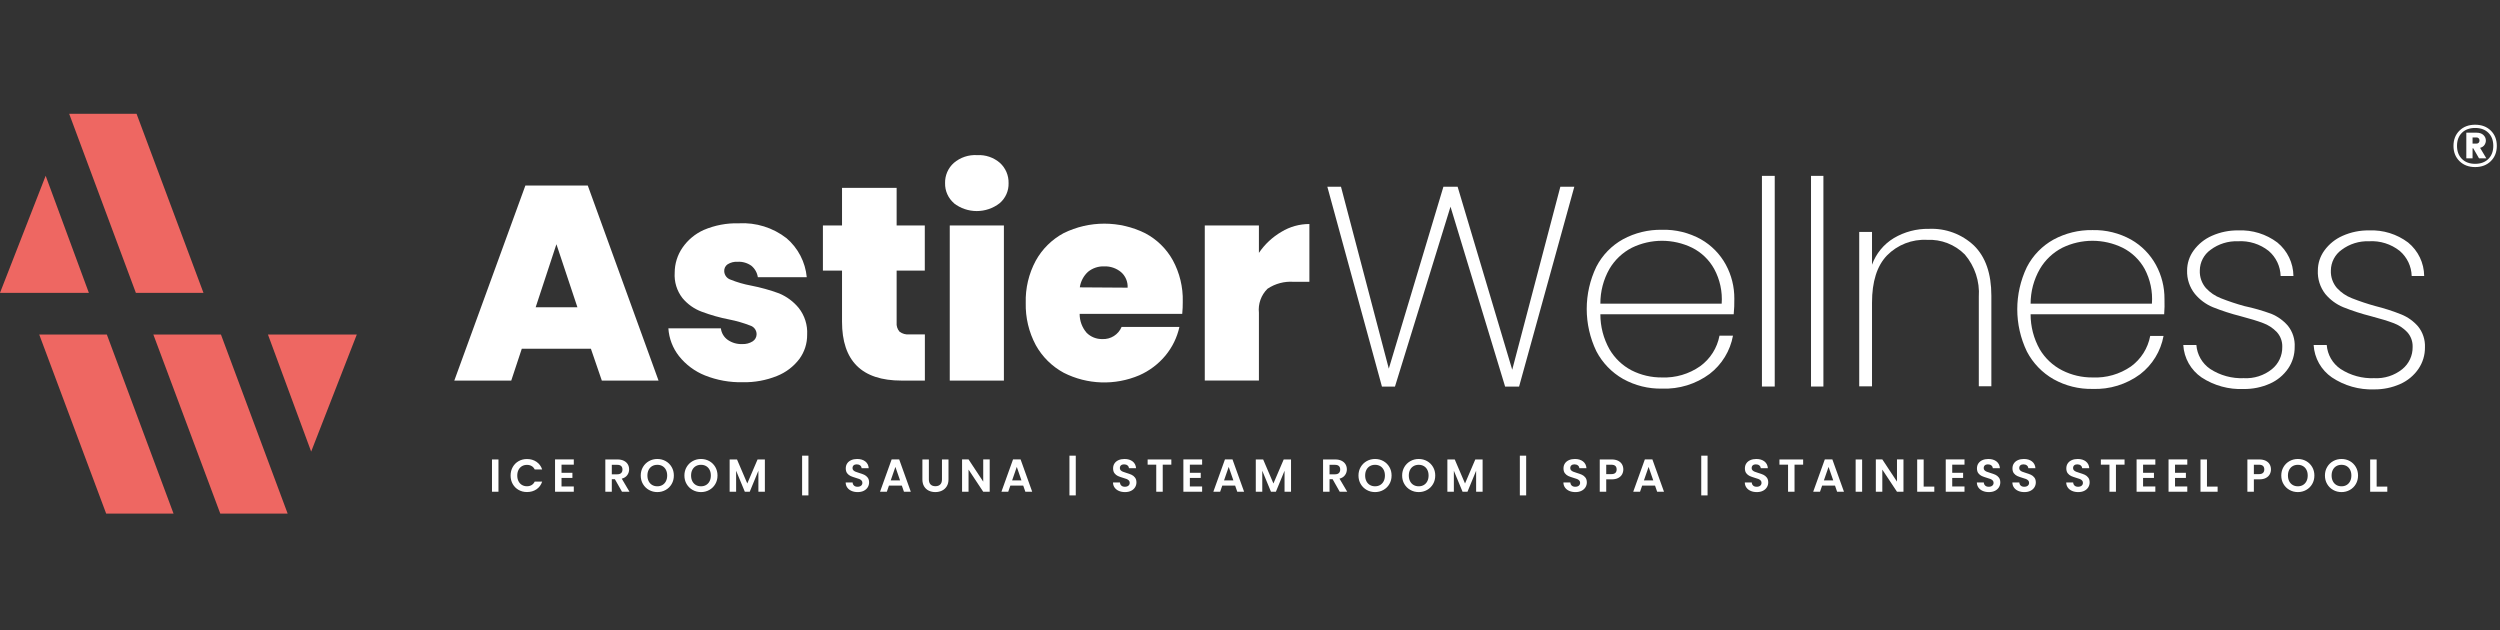 <svg xmlns="http://www.w3.org/2000/svg" xmlns:xlink="http://www.w3.org/1999/xlink" width="3000" viewBox="0 0 2250 567" height="756" preserveAspectRatio="xMidYMid meet"><rect x="0" y="0" width="2250" height="567" fill="#333333" stroke="none"/><defs><clipPath id="0510c4ed35"><path d="M 0 102.398 L 183.207 102.398 L 183.207 264 L 0 264 Z M 0 102.398 " clip-rule="nonzero"></path></clipPath><clipPath id="db018ec953"><path d="M 62.25 102.398 L 122.277 263.562 L 183.121 263.562 L 122.895 102.398 Z M 0 263.562 L 79.977 263.562 L 41.094 158.203 Z M 0 263.562 " clip-rule="nonzero"></path></clipPath><clipPath id="601a303ac2"><path d="M 138 301.07 L 321.355 301.07 L 321.355 462.234 L 138 462.234 Z M 138 301.07 " clip-rule="nonzero"></path></clipPath><clipPath id="18a88de31a"><path d="M 241.152 301.074 L 280.043 406.434 L 321.125 301.074 Z M 138.012 301.074 L 198.246 462.23 L 258.887 462.23 L 198.848 301.074 Z M 138.012 301.074 " clip-rule="nonzero"></path></clipPath><clipPath id="f0e97738cd"><path d="M 35.301 301.07 L 156.52 301.07 L 156.52 462.234 L 35.301 462.234 Z M 35.301 301.07 " clip-rule="nonzero"></path></clipPath><clipPath id="a846402bd5"><path d="M 35.305 301.074 L 95.547 462.23 L 156.184 462.23 L 96.152 301.074 Z M 35.305 301.074 " clip-rule="nonzero"></path></clipPath><clipPath id="5298a7907e"><path d="M 442.789 413.5 L 448.621 413.5 L 448.621 442.586 L 442.789 442.586 Z M 442.789 413.5 " clip-rule="nonzero"></path></clipPath><clipPath id="888d7fd0d0"><path d="M 459.426 413.055 L 487.988 413.055 L 487.988 442.91 L 459.426 442.91 Z M 459.426 413.055 " clip-rule="nonzero"></path></clipPath><clipPath id="1ef037986b"><path d="M 461.477 420.316 C 462.77 418.051 464.531 416.289 466.766 415.023 C 469.004 413.758 471.512 413.125 474.289 413.125 C 477.539 413.125 480.387 413.957 482.832 415.625 C 485.277 417.293 486.984 419.602 487.957 422.543 L 481.246 422.543 C 480.582 421.156 479.641 420.113 478.434 419.422 C 477.23 418.727 475.832 418.379 474.246 418.379 C 472.551 418.379 471.047 418.773 469.727 419.566 C 468.41 420.359 467.383 421.477 466.645 422.922 C 465.906 424.367 465.539 426.062 465.539 428.004 C 465.539 429.922 465.906 431.609 466.645 433.066 C 467.383 434.527 468.406 435.652 469.727 436.445 C 471.051 437.238 472.555 437.629 474.246 437.629 C 475.832 437.629 477.23 437.277 478.434 436.57 C 479.641 435.863 480.582 434.812 481.246 433.422 L 487.953 433.422 C 486.98 436.398 485.281 438.707 482.852 440.359 C 480.422 442.012 477.566 442.84 474.289 442.84 C 471.512 442.84 469.008 442.211 466.77 440.941 C 464.535 439.676 462.77 437.918 461.477 435.672 C 460.18 433.422 459.539 430.863 459.539 428.004 C 459.539 425.145 460.184 422.578 461.477 420.316 " clip-rule="nonzero"></path></clipPath><clipPath id="2e2c8df4df"><path d="M 499.539 413.461 L 516.418 413.461 L 516.418 418.211 L 499.539 418.211 Z M 499.539 418.211 L 505.375 418.211 L 505.375 425.5 L 499.539 425.5 Z M 499.539 425.5 L 515.168 425.5 L 515.168 430.125 L 499.539 430.125 Z M 499.539 430.125 L 505.375 430.125 L 505.375 437.836 L 499.539 437.836 Z M 499.539 437.836 L 516.418 437.836 L 516.418 442.586 L 499.539 442.586 Z M 499.539 437.836 " clip-rule="nonzero"></path></clipPath><clipPath id="2073288d2a"><path d="M 544.734 413.348 L 566.684 413.348 L 566.684 442.613 L 544.734 442.613 Z M 544.734 413.348 " clip-rule="nonzero"></path></clipPath><clipPath id="b90808ab2a"><path d="M 550.625 426.879 L 555.504 426.879 C 557.086 426.879 558.27 426.496 559.047 425.73 C 559.824 424.965 560.215 423.906 560.215 422.547 C 560.215 421.211 559.824 420.176 559.047 419.441 C 558.27 418.707 557.086 418.336 555.504 418.336 L 550.625 418.336 Z M 559.797 442.586 L 553.379 431.254 L 550.625 431.254 L 550.625 442.586 L 544.793 442.586 L 544.793 413.504 L 555.715 413.504 C 557.965 413.504 559.883 413.898 561.465 414.691 C 563.043 415.48 564.234 416.551 565.027 417.898 C 565.82 419.25 566.215 420.754 566.215 422.418 C 566.215 424.336 565.66 426.066 564.547 427.609 C 563.434 429.148 561.781 430.211 559.586 430.793 L 566.547 442.586 Z M 559.797 442.586 " clip-rule="nonzero"></path></clipPath><clipPath id="380556b9bb"><path d="M 576.602 413.023 L 606.52 413.023 L 606.52 442.941 L 576.602 442.941 Z M 576.602 413.023 " clip-rule="nonzero"></path></clipPath><clipPath id="99e8f1f6cd"><path d="M 596.211 436.48 C 597.547 435.688 598.586 434.555 599.34 433.086 C 600.094 431.613 600.465 429.906 600.465 427.961 C 600.465 426.012 600.09 424.312 599.34 422.855 C 598.59 421.402 597.551 420.281 596.211 419.5 C 594.875 418.719 593.336 418.332 591.586 418.332 C 589.836 418.332 588.285 418.723 586.941 419.5 C 585.598 420.277 584.543 421.398 583.793 422.855 C 583.047 424.316 582.672 426.016 582.672 427.961 C 582.672 429.902 583.047 431.609 583.793 433.086 C 584.543 434.559 585.594 435.688 586.941 436.48 C 588.289 437.273 589.836 437.668 591.586 437.668 C 593.336 437.668 594.879 437.273 596.211 436.48 M 584.086 440.961 C 581.809 439.684 580.004 437.914 578.668 435.648 C 577.332 433.387 576.668 430.82 576.668 427.961 C 576.668 425.129 577.336 422.578 578.668 420.312 C 580 418.051 581.809 416.277 584.086 415 C 586.367 413.723 588.867 413.086 591.59 413.086 C 594.34 413.086 596.848 413.723 599.109 415 C 601.375 416.277 603.168 418.051 604.484 420.312 C 605.805 422.578 606.465 425.129 606.465 427.961 C 606.465 430.82 605.809 433.387 604.484 435.648 C 603.164 437.914 601.367 439.684 599.09 440.961 C 596.816 442.238 594.312 442.879 591.59 442.879 C 588.871 442.879 586.371 442.238 584.09 440.961 " clip-rule="nonzero"></path></clipPath><clipPath id="b1ee6150b9"><path d="M 615.949 413.023 L 645.867 413.023 L 645.867 442.941 L 615.949 442.941 Z M 615.949 413.023 " clip-rule="nonzero"></path></clipPath><clipPath id="5022a995d2"><path d="M 635.508 436.48 C 636.84 435.688 637.883 434.555 638.637 433.086 C 639.391 431.613 639.758 429.906 639.758 427.961 C 639.758 426.012 639.387 424.312 638.637 422.855 C 637.887 421.402 636.844 420.281 635.508 419.5 C 634.172 418.719 632.633 418.332 630.883 418.332 C 629.133 418.332 627.582 418.723 626.238 419.5 C 624.895 420.277 623.84 421.398 623.09 422.855 C 622.34 424.316 621.969 426.016 621.969 427.961 C 621.969 429.902 622.34 431.609 623.09 433.086 C 623.84 434.559 624.891 435.688 626.238 436.48 C 627.586 437.273 629.133 437.668 630.883 437.668 C 632.633 437.668 634.176 437.273 635.508 436.48 M 623.383 440.961 C 621.102 439.684 619.301 437.914 617.965 435.648 C 616.629 433.387 615.965 430.82 615.965 427.961 C 615.965 425.129 616.633 422.578 617.965 420.312 C 619.297 418.051 621.102 416.277 623.383 415 C 625.66 413.723 628.156 413.086 630.883 413.086 C 633.633 413.086 636.141 413.723 638.402 415 C 640.668 416.277 642.461 418.051 643.777 420.312 C 645.094 422.578 645.758 425.129 645.758 427.961 C 645.758 430.82 645.098 433.387 643.777 435.648 C 642.457 437.914 640.66 439.684 638.383 440.961 C 636.109 442.238 633.605 442.879 630.883 442.879 C 628.16 442.879 625.66 442.238 623.383 440.961 " clip-rule="nonzero"></path></clipPath><clipPath id="ebd0803427"><path d="M 656.598 413.348 L 688.465 413.348 L 688.465 442.613 L 656.598 442.613 Z M 656.598 413.348 " clip-rule="nonzero"></path></clipPath><clipPath id="0bf6de9acc"><path d="M 688.387 413.504 L 688.387 442.586 L 682.555 442.586 L 682.555 423.668 L 674.762 442.586 L 670.344 442.586 L 662.508 423.668 L 662.508 442.586 L 656.676 442.586 L 656.676 413.504 L 663.301 413.504 L 672.555 435.129 L 681.805 413.504 Z M 688.387 413.504 " clip-rule="nonzero"></path></clipPath><clipPath id="8cdbb8fea1"><path d="M 408.871 166.992 L 592.902 166.992 L 592.902 342.75 L 408.871 342.75 Z M 408.871 166.992 " clip-rule="nonzero"></path></clipPath><clipPath id="a21581dcdd"><path d="M 519.664 276.523 L 500.781 219.797 L 482.105 276.523 Z M 531.809 313.879 L 469.605 313.879 L 460.129 342.523 L 408.875 342.523 L 472.836 166.996 L 529.004 166.996 L 592.684 342.523 L 541.641 342.523 Z M 531.809 313.879 " clip-rule="nonzero"></path></clipPath><clipPath id="bcd4e7f250"><path d="M 601.18 200.488 L 726.492 200.488 L 726.492 344.324 L 601.18 344.324 Z M 601.18 200.488 " clip-rule="nonzero"></path></clipPath><clipPath id="a681ca5962"><path d="M 634.461 337.887 C 625.289 334.215 617.234 328.211 611.082 320.473 C 605.449 313.297 602.121 304.582 601.535 295.48 L 648.785 295.48 C 649.277 299.699 651.551 303.508 655.035 305.941 C 658.828 308.539 663.359 309.844 667.953 309.664 C 671.289 309.836 674.598 308.977 677.434 307.207 C 679.629 305.797 680.949 303.359 680.941 300.75 C 680.922 297.211 678.629 294.094 675.258 293.027 C 669.137 290.648 662.816 288.816 656.371 287.551 C 647.906 285.906 639.59 283.559 631.516 280.527 C 624.793 278.035 618.836 273.82 614.242 268.312 C 609.168 261.805 606.668 253.652 607.223 245.422 C 607.227 237.375 609.676 229.516 614.242 222.887 C 619.051 215.914 625.68 210.402 633.41 206.949 C 643.344 202.711 654.07 200.676 664.863 200.98 C 680.363 200.098 695.652 204.863 707.902 214.395 C 718.293 223.289 724.816 235.875 726.086 249.496 L 682.062 249.496 C 681.469 245.453 679.387 241.777 676.234 239.176 C 672.656 236.637 668.328 235.375 663.945 235.598 C 660.77 235.387 657.602 236.172 654.887 237.844 C 652.824 239.23 651.652 241.609 651.801 244.094 C 651.918 247.566 654.191 250.59 657.488 251.676 C 663.426 254.059 669.59 255.848 675.883 257.012 C 684.484 258.672 692.934 261.02 701.16 264.035 C 708.047 266.895 714.121 271.402 718.855 277.164 C 724.219 283.977 726.914 292.516 726.438 301.176 C 726.531 309.047 724.07 316.73 719.418 323.082 C 714.223 329.922 707.254 335.215 699.266 338.387 C 689.504 342.32 679.043 344.23 668.516 344 C 656.871 344.277 645.289 342.203 634.465 337.891 " clip-rule="nonzero"></path></clipPath><clipPath id="a6aface8a5"><path d="M 721.898 410.102 L 727.59 410.102 L 727.59 445.859 L 721.898 445.859 Z M 721.898 410.102 " clip-rule="nonzero"></path></clipPath><clipPath id="174276dbb1"><path d="M 740.617 169.102 L 832.383 169.102 L 832.383 342.598 L 740.617 342.598 Z M 740.617 169.102 " clip-rule="nonzero"></path></clipPath><clipPath id="191106d72d"><path d="M 832.383 300.961 L 832.383 342.523 L 811.32 342.523 C 775.652 342.523 757.82 324.852 757.82 289.516 L 757.82 243.527 L 740.617 243.527 L 740.617 202.945 L 757.82 202.945 L 757.82 169.102 L 806.969 169.102 L 806.969 202.945 L 832.312 202.945 L 832.312 243.527 L 806.969 243.527 L 806.969 290.289 C 806.676 293.266 807.613 296.234 809.566 298.504 C 812.102 300.406 815.262 301.285 818.41 300.961 Z M 832.383 300.961 " clip-rule="nonzero"></path></clipPath><clipPath id="08a2869bec"><path d="M 761.039 413.023 L 782.34 413.023 L 782.34 442.941 L 761.039 442.941 Z M 761.039 413.023 " clip-rule="nonzero"></path></clipPath><clipPath id="e47cb77520"><path d="M 766.414 441.836 C 764.789 441.141 763.504 440.141 762.562 438.836 C 761.617 437.531 761.129 435.988 761.102 434.211 L 767.352 434.211 C 767.434 435.402 767.859 436.352 768.621 437.043 C 769.383 437.738 770.438 438.086 771.77 438.086 C 773.129 438.086 774.199 437.758 774.977 437.109 C 775.758 436.457 776.145 435.602 776.145 434.543 C 776.145 433.684 775.883 432.977 775.352 432.418 C 774.824 431.863 774.168 431.426 773.375 431.105 C 772.582 430.785 771.492 430.43 770.105 430.047 C 768.215 429.488 766.68 428.941 765.5 428.402 C 764.316 427.859 763.301 427.039 762.457 425.945 C 761.613 424.848 761.188 423.379 761.188 421.547 C 761.188 419.824 761.617 418.324 762.48 417.047 C 763.344 415.77 764.551 414.793 766.105 414.109 C 767.66 413.426 769.434 413.086 771.438 413.086 C 774.438 413.086 776.875 413.812 778.75 415.273 C 780.621 416.73 781.66 418.766 781.852 421.379 L 775.438 421.379 C 775.379 420.375 774.957 419.551 774.168 418.898 C 773.375 418.242 772.324 417.918 771.02 417.918 C 769.879 417.918 768.969 418.211 768.289 418.793 C 767.613 419.379 767.27 420.227 767.27 421.34 C 767.27 422.113 767.523 422.762 768.039 423.277 C 768.551 423.793 769.191 424.207 769.953 424.527 C 770.719 424.848 771.797 425.215 773.184 425.633 C 775.074 426.188 776.613 426.746 777.809 427.301 C 779.004 427.855 780.035 428.688 780.895 429.801 C 781.754 430.914 782.188 432.371 782.188 434.176 C 782.188 435.73 781.785 437.18 780.98 438.512 C 780.176 439.844 778.992 440.91 777.438 441.699 C 775.887 442.488 774.035 442.883 771.898 442.883 C 769.871 442.883 768.043 442.539 766.418 441.844 " clip-rule="nonzero"></path></clipPath><clipPath id="ea7747000b"><path d="M 792 413.348 L 819.734 413.348 L 819.734 442.613 L 792 442.613 Z M 792 413.348 " clip-rule="nonzero"></path></clipPath><clipPath id="0a28846328"><path d="M 810.062 432.379 L 805.855 420.211 L 801.648 432.379 Z M 811.648 437.043 L 800.062 437.043 L 798.145 442.586 L 792.023 442.586 L 802.48 413.461 L 809.27 413.461 L 819.727 442.586 L 813.566 442.586 Z M 811.648 437.043 " clip-rule="nonzero"></path></clipPath><clipPath id="0e41613f7b"><path d="M 830.141 413.348 L 853.719 413.348 L 853.719 442.941 L 830.141 442.941 Z M 830.141 413.348 " clip-rule="nonzero"></path></clipPath><clipPath id="4ba00243e6"><path d="M 835.984 413.504 L 835.984 431.504 C 835.984 433.477 836.496 434.98 837.523 436.027 C 838.555 437.07 839.996 437.59 841.859 437.59 C 843.746 437.59 845.207 437.066 846.23 436.027 C 847.258 434.984 847.773 433.48 847.773 431.504 L 847.773 413.504 L 853.648 413.504 L 853.648 431.461 C 853.648 433.934 853.113 436.023 852.043 437.73 C 850.977 439.438 849.543 440.723 847.754 441.582 C 845.965 442.441 843.969 442.875 841.777 442.875 C 839.609 442.875 837.645 442.445 835.879 441.582 C 834.117 440.719 832.719 439.438 831.691 437.73 C 830.668 436.023 830.152 433.934 830.152 431.461 L 830.152 413.504 Z M 835.984 413.504 " clip-rule="nonzero"></path></clipPath><clipPath id="73ac5fa591"><path d="M 850.562 139.555 L 907.953 139.555 L 907.953 342.555 L 850.562 342.555 Z M 850.562 139.555 " clip-rule="nonzero"></path></clipPath><clipPath id="36bf2ea598"><path d="M 903.508 342.523 L 854.781 342.523 L 854.781 202.945 L 903.508 202.945 Z M 858.574 182.867 C 853.34 178.352 850.402 171.73 850.57 164.82 C 850.395 157.898 853.27 151.246 858.434 146.633 C 864.273 141.645 871.828 139.129 879.492 139.613 C 886.98 139.195 894.336 141.711 899.996 146.633 C 905.074 151.293 907.891 157.926 907.723 164.816 C 907.938 171.738 904.992 178.379 899.715 182.863 C 887.582 192.324 870.566 192.324 858.434 182.863 Z M 858.574 182.867 " clip-rule="nonzero"></path></clipPath><clipPath id="896ce8cdf7"><path d="M 865.703 413.305 L 890.82 413.305 L 890.82 442.742 L 865.703 442.742 Z M 865.703 413.305 " clip-rule="nonzero"></path></clipPath><clipPath id="f416a286d4"><path d="M 890.734 442.586 L 884.902 442.586 L 871.691 422.629 L 871.691 442.586 L 865.859 442.586 L 865.859 413.461 L 871.691 413.461 L 884.902 433.461 L 884.902 413.461 L 890.734 413.461 Z M 890.734 442.586 " clip-rule="nonzero"></path></clipPath><clipPath id="6d8d00ae3e"><path d="M 901.223 413.305 L 929 413.305 L 929 442.742 L 901.223 442.742 Z M 901.223 413.305 " clip-rule="nonzero"></path></clipPath><clipPath id="a20d9db979"><path d="M 919.32 432.375 L 915.113 420.211 L 910.902 432.375 Z M 920.902 437.043 L 909.32 437.043 L 907.402 442.582 L 901.277 442.582 L 911.734 413.461 L 918.527 413.461 L 928.984 442.586 L 922.82 442.586 Z M 920.902 437.043 " clip-rule="nonzero"></path></clipPath><clipPath id="f5f6addc85"><path d="M 962.5 410.102 L 968.191 410.102 L 968.191 445.859 L 962.5 445.859 Z M 962.5 410.102 " clip-rule="nonzero"></path></clipPath><clipPath id="abd17f4f8d"><path d="M 923 201 L 1064.871 201 L 1064.871 344.211 L 923 344.211 Z M 923 201 " clip-rule="nonzero"></path></clipPath><clipPath id="426f9c5de6"><path d="M 1014.863 258.902 C 1015.148 253.551 1012.945 248.367 1008.895 244.859 C 1004.695 241.395 999.383 239.574 993.941 239.73 C 988.625 239.512 983.41 241.23 979.27 244.574 C 975.234 248.25 972.605 253.215 971.828 258.617 Z M 1064.008 282.492 L 971.68 282.492 C 971.637 288.758 973.883 294.824 978 299.555 C 981.73 303.246 986.793 305.27 992.039 305.168 C 999.574 305.547 1006.535 301.172 1009.453 294.215 L 1061.48 294.215 C 1059.398 303.68 1055.09 312.512 1048.914 319.98 C 1042.559 327.648 1034.504 333.73 1025.391 337.742 C 1003.496 347.086 978.586 346.262 957.355 335.492 C 946.781 329.77 938.062 321.148 932.219 310.641 C 925.965 298.957 922.848 285.848 923.164 272.594 C 922.801 259.387 925.902 246.316 932.152 234.676 C 937.934 224.188 946.609 215.586 957.145 209.891 C 980.309 198.426 1007.496 198.426 1030.656 209.891 C 1041.125 215.402 1049.762 223.844 1055.512 234.184 C 1061.707 245.59 1064.805 258.422 1064.496 271.395 C 1064.531 275.098 1064.367 278.801 1064.004 282.488 " clip-rule="nonzero"></path></clipPath><clipPath id="63939966d3"><path d="M 1084.301 201.242 L 1178.82 201.242 L 1178.82 342.473 L 1084.301 342.473 Z M 1084.301 201.242 " clip-rule="nonzero"></path></clipPath><clipPath id="e2dd9c73aa"><path d="M 1153.316 208.629 C 1160.891 204.027 1169.586 201.598 1178.453 201.609 L 1178.453 253.637 L 1164.41 253.637 C 1156.047 253.012 1147.715 255.215 1140.75 259.887 C 1135.012 265.539 1132.168 273.504 1133.027 281.512 L 1133.027 342.453 L 1084.301 342.453 L 1084.301 202.945 L 1133.023 202.945 L 1133.023 227.59 C 1138.281 219.828 1145.215 213.352 1153.316 208.633 " clip-rule="nonzero"></path></clipPath><clipPath id="ec0021d63b"><path d="M 1001.641 413.023 L 1022.941 413.023 L 1022.941 442.941 L 1001.641 442.941 Z M 1001.641 413.023 " clip-rule="nonzero"></path></clipPath><clipPath id="4f97ed214f"><path d="M 1007.016 441.836 C 1005.391 441.141 1004.105 440.141 1003.16 438.836 C 1002.219 437.531 1001.73 435.988 1001.703 434.211 L 1007.953 434.211 C 1008.035 435.402 1008.461 436.352 1009.223 437.043 C 1009.984 437.738 1011.035 438.086 1012.367 438.086 C 1013.73 438.086 1014.797 437.758 1015.578 437.109 C 1016.359 436.457 1016.746 435.602 1016.746 434.543 C 1016.746 433.684 1016.48 432.977 1015.953 432.418 C 1015.426 431.863 1014.766 431.426 1013.973 431.105 C 1013.18 430.785 1012.094 430.43 1010.703 430.047 C 1008.816 429.488 1007.281 428.941 1006.098 428.402 C 1004.918 427.859 1003.902 427.039 1003.059 425.945 C 1002.215 424.848 1001.789 423.379 1001.789 421.547 C 1001.789 419.824 1002.219 418.324 1003.078 417.047 C 1003.938 415.77 1005.148 414.793 1006.703 414.109 C 1008.258 413.426 1010.035 413.086 1012.039 413.086 C 1015.039 413.086 1017.477 413.812 1019.352 415.273 C 1021.23 416.73 1022.262 418.766 1022.457 421.379 L 1016.035 421.379 C 1015.98 420.375 1015.559 419.551 1014.766 418.898 C 1013.973 418.242 1012.926 417.918 1011.621 417.918 C 1010.48 417.918 1009.57 418.211 1008.891 418.793 C 1008.211 419.379 1007.871 420.227 1007.871 421.34 C 1007.871 422.113 1008.125 422.762 1008.641 423.277 C 1009.16 423.793 1009.793 424.207 1010.559 424.527 C 1011.324 424.848 1012.402 425.215 1013.789 425.633 C 1015.676 426.188 1017.219 426.746 1018.414 427.301 C 1019.609 427.855 1020.637 428.688 1021.496 429.801 C 1022.359 430.914 1022.793 432.371 1022.793 434.176 C 1022.793 435.73 1022.391 437.18 1021.586 438.512 C 1020.781 439.844 1019.598 440.91 1018.043 441.699 C 1016.488 442.488 1014.641 442.883 1012.504 442.883 C 1010.477 442.883 1008.648 442.539 1007.023 441.844 " clip-rule="nonzero"></path></clipPath><clipPath id="c68b0252e4"><path d="M 1032.871 413.504 L 1054.203 413.504 L 1054.203 418.211 L 1032.871 418.211 Z M 1040.621 418.211 L 1046.457 418.211 L 1046.457 442.59 L 1040.621 442.59 Z M 1040.621 418.211 " clip-rule="nonzero"></path></clipPath><clipPath id="b69b3a3e13"><path d="M 1065.039 413.461 L 1081.914 413.461 L 1081.914 418.211 L 1065.039 418.211 Z M 1065.039 418.211 L 1070.875 418.211 L 1070.875 425.504 L 1065.039 425.504 Z M 1065.039 425.504 L 1080.664 425.504 L 1080.664 430.129 L 1065.039 430.129 Z M 1065.039 430.129 L 1070.875 430.129 L 1070.875 437.836 L 1065.039 437.836 Z M 1065.039 437.836 L 1081.914 437.836 L 1081.914 442.59 L 1065.039 442.59 Z M 1065.039 437.836 " clip-rule="nonzero"></path></clipPath><clipPath id="5de3197b96"><path d="M 1092 413.348 L 1119.844 413.348 L 1119.844 442.613 L 1092 442.613 Z M 1092 413.348 " clip-rule="nonzero"></path></clipPath><clipPath id="6695251774"><path d="M 1110.043 432.379 L 1105.836 420.211 L 1101.625 432.379 Z M 1111.625 437.043 L 1100.043 437.043 L 1098.125 442.586 L 1092 442.586 L 1102.457 413.461 L 1109.246 413.461 L 1119.703 442.586 L 1113.543 442.586 Z M 1111.625 437.043 " clip-rule="nonzero"></path></clipPath><clipPath id="179bb9e7c9"><path d="M 1130.09 413.348 L 1161.957 413.348 L 1161.957 442.613 L 1130.09 442.613 Z M 1130.09 413.348 " clip-rule="nonzero"></path></clipPath><clipPath id="7f0ffdd52c"><path d="M 1161.922 413.504 L 1161.922 442.59 L 1156.086 442.59 L 1156.086 423.668 L 1148.293 442.59 L 1143.879 442.59 L 1136.047 423.668 L 1136.047 442.59 L 1130.211 442.59 L 1130.211 413.504 L 1136.836 413.504 L 1146.086 435.129 L 1155.336 413.504 Z M 1161.922 413.504 " clip-rule="nonzero"></path></clipPath><clipPath id="1dc8c348da"><path d="M 1190.695 413.348 L 1212.645 413.348 L 1212.645 442.613 L 1190.695 442.613 Z M 1190.695 413.348 " clip-rule="nonzero"></path></clipPath><clipPath id="b38b8e7877"><path d="M 1196.59 426.879 L 1201.465 426.879 C 1203.051 426.879 1204.23 426.496 1205.008 425.73 C 1205.785 424.965 1206.176 423.906 1206.176 422.547 C 1206.176 421.211 1205.785 420.176 1205.008 419.441 C 1204.23 418.707 1203.047 418.336 1201.465 418.336 L 1196.59 418.336 Z M 1205.758 442.586 L 1199.34 431.254 L 1196.59 431.254 L 1196.59 442.586 L 1190.758 442.586 L 1190.758 413.504 L 1201.676 413.504 C 1203.926 413.504 1205.844 413.898 1207.426 414.691 C 1209.008 415.48 1210.195 416.551 1210.984 417.898 C 1211.773 419.25 1212.172 420.754 1212.172 422.418 C 1212.172 424.336 1211.617 426.066 1210.504 427.609 C 1209.395 429.148 1207.742 430.211 1205.547 430.793 L 1212.508 442.586 Z M 1205.758 442.586 " clip-rule="nonzero"></path></clipPath><clipPath id="fced49d0fa"><path d="M 1222.562 413.023 L 1252.48 413.023 L 1252.48 442.941 L 1222.562 442.941 Z M 1222.562 413.023 " clip-rule="nonzero"></path></clipPath><clipPath id="70607e0baf"><path d="M 1242.18 436.48 C 1243.512 435.688 1244.551 434.555 1245.305 433.086 C 1246.059 431.613 1246.43 429.906 1246.43 427.961 C 1246.43 426.012 1246.055 424.312 1245.305 422.855 C 1244.555 421.402 1243.516 420.281 1242.18 419.5 C 1240.84 418.719 1239.305 418.332 1237.551 418.332 C 1235.801 418.332 1234.254 418.723 1232.906 419.5 C 1231.562 420.277 1230.508 421.398 1229.762 422.855 C 1229.012 424.316 1228.637 426.016 1228.637 427.961 C 1228.637 429.902 1229.012 431.609 1229.762 433.086 C 1230.508 434.559 1231.559 435.688 1232.906 436.48 C 1234.258 437.273 1235.801 437.668 1237.551 437.668 C 1239.305 437.668 1240.844 437.273 1242.18 436.48 M 1230.051 440.961 C 1227.773 439.684 1225.973 437.914 1224.633 435.648 C 1223.297 433.387 1222.633 430.82 1222.633 427.961 C 1222.633 425.129 1223.301 422.578 1224.633 420.312 C 1225.969 418.051 1227.773 416.277 1230.051 415 C 1232.332 413.723 1234.828 413.086 1237.551 413.086 C 1240.301 413.086 1242.809 413.723 1245.074 415 C 1247.336 416.277 1249.125 418.051 1250.449 420.312 C 1251.77 422.578 1252.426 425.129 1252.426 427.961 C 1252.426 430.82 1251.77 433.387 1250.449 435.648 C 1249.125 437.914 1247.328 439.684 1245.051 440.961 C 1242.77 442.238 1240.27 442.879 1237.547 442.879 C 1234.828 442.879 1232.324 442.238 1230.047 440.961 " clip-rule="nonzero"></path></clipPath><clipPath id="983c987be8"><path d="M 1261.91 413.023 L 1291.828 413.023 L 1291.828 442.941 L 1261.91 442.941 Z M 1261.91 413.023 " clip-rule="nonzero"></path></clipPath><clipPath id="66ed1b2e2d"><path d="M 1281.469 436.48 C 1282.805 435.688 1283.844 434.555 1284.598 433.086 C 1285.352 431.613 1285.723 429.906 1285.723 427.961 C 1285.723 426.012 1285.348 424.312 1284.598 422.855 C 1283.848 421.402 1282.809 420.281 1281.469 419.5 C 1280.133 418.719 1278.594 418.332 1276.844 418.332 C 1275.094 418.332 1273.543 418.723 1272.199 419.5 C 1270.855 420.277 1269.801 421.398 1269.051 422.855 C 1268.305 424.316 1267.93 426.016 1267.93 427.961 C 1267.93 429.902 1268.305 431.609 1269.051 433.086 C 1269.801 434.559 1270.852 435.688 1272.199 436.48 C 1273.547 437.273 1275.094 437.668 1276.844 437.668 C 1278.594 437.668 1280.137 437.273 1281.469 436.48 M 1269.344 440.961 C 1267.066 439.684 1265.262 437.914 1263.926 435.648 C 1262.59 433.387 1261.926 430.82 1261.926 427.961 C 1261.926 425.129 1262.594 422.578 1263.926 420.312 C 1265.258 418.051 1267.066 416.277 1269.344 415 C 1271.625 413.723 1274.125 413.086 1276.844 413.086 C 1279.594 413.086 1282.102 413.723 1284.363 415 C 1286.629 416.277 1288.418 418.051 1289.738 420.312 C 1291.062 422.578 1291.719 425.129 1291.719 427.961 C 1291.719 430.82 1291.062 433.387 1289.738 435.648 C 1288.418 437.914 1286.621 439.684 1284.34 440.961 C 1282.062 442.238 1279.562 442.879 1276.84 442.879 C 1274.121 442.879 1271.617 442.238 1269.34 440.961 " clip-rule="nonzero"></path></clipPath><clipPath id="5999ac1786"><path d="M 1302.559 413.348 L 1334.426 413.348 L 1334.426 442.613 L 1302.559 442.613 Z M 1302.559 413.348 " clip-rule="nonzero"></path></clipPath><clipPath id="e8149d26a8"><path d="M 1334.348 413.504 L 1334.348 442.586 L 1328.516 442.586 L 1328.516 423.668 L 1320.723 442.586 L 1316.305 442.586 L 1308.473 423.668 L 1308.473 442.586 L 1302.637 442.586 L 1302.637 413.504 L 1309.262 413.504 L 1318.516 435.129 L 1327.766 413.504 Z M 1334.348 413.504 " clip-rule="nonzero"></path></clipPath><clipPath id="9cd6238471"><path d="M 1367.859 410.102 L 1373.551 410.102 L 1373.551 445.859 L 1367.859 445.859 Z M 1367.859 410.102 " clip-rule="nonzero"></path></clipPath><clipPath id="b512406c39"><path d="M 1407.004 413.023 L 1428.301 413.023 L 1428.301 442.941 L 1407.004 442.941 Z M 1407.004 413.023 " clip-rule="nonzero"></path></clipPath><clipPath id="4078d869c9"><path d="M 1412.375 441.836 C 1410.75 441.141 1409.465 440.141 1408.523 438.836 C 1407.582 437.531 1407.09 435.988 1407.062 434.211 L 1413.312 434.211 C 1413.398 435.402 1413.824 436.352 1414.582 437.043 C 1415.344 437.738 1416.398 438.086 1417.73 438.086 C 1419.09 438.086 1420.16 437.758 1420.941 437.109 C 1421.723 436.457 1422.109 435.602 1422.109 434.543 C 1422.109 433.684 1421.844 432.977 1421.316 432.418 C 1420.785 431.863 1420.129 431.426 1419.336 431.105 C 1418.543 430.785 1417.453 430.43 1416.062 430.047 C 1414.172 429.488 1412.641 428.941 1411.457 428.402 C 1410.273 427.859 1409.262 427.039 1408.414 425.945 C 1407.566 424.848 1407.145 423.379 1407.145 421.547 C 1407.145 419.824 1407.574 418.324 1408.434 417.047 C 1409.293 415.77 1410.504 414.793 1412.055 414.109 C 1413.609 413.426 1415.395 413.086 1417.398 413.086 C 1420.398 413.086 1422.836 413.812 1424.715 415.273 C 1426.59 416.73 1427.625 418.766 1427.816 421.379 L 1421.398 421.379 C 1421.344 420.375 1420.922 419.551 1420.129 418.898 C 1419.336 418.242 1418.285 417.918 1416.98 417.918 C 1415.84 417.918 1414.93 418.211 1414.254 418.793 C 1413.574 419.379 1413.23 420.227 1413.23 421.34 C 1413.23 422.113 1413.488 422.762 1414.004 423.277 C 1414.52 423.793 1415.156 424.207 1415.922 424.527 C 1416.688 424.848 1417.762 425.215 1419.148 425.633 C 1421.039 426.188 1422.582 426.746 1423.777 427.301 C 1424.973 427.855 1426 428.688 1426.859 429.801 C 1427.719 430.914 1428.152 432.371 1428.152 434.176 C 1428.152 435.73 1427.75 437.18 1426.941 438.512 C 1426.133 439.844 1424.953 440.91 1423.402 441.699 C 1421.848 442.488 1420 442.883 1417.859 442.883 C 1415.832 442.883 1414.008 442.539 1412.379 441.844 " clip-rule="nonzero"></path></clipPath><clipPath id="e7f8bcda81"><path d="M 1439.684 413.348 L 1461 413.348 L 1461 442.613 L 1439.684 442.613 Z M 1439.684 413.348 " clip-rule="nonzero"></path></clipPath><clipPath id="8caddd8647"><path d="M 1453.816 425.609 C 1454.594 424.871 1454.984 423.84 1454.984 422.504 C 1454.984 419.668 1453.398 418.254 1450.23 418.254 L 1445.605 418.254 L 1445.605 426.707 L 1450.23 426.707 C 1451.84 426.707 1453.035 426.344 1453.816 425.605 M 1459.883 426.875 C 1459.145 428.234 1457.992 429.332 1456.422 430.168 C 1454.855 431.004 1452.875 431.418 1450.484 431.418 L 1445.605 431.418 L 1445.605 442.59 L 1439.773 442.59 L 1439.773 413.504 L 1450.484 413.504 C 1452.734 413.504 1454.652 413.895 1456.234 414.668 C 1457.816 415.445 1459.008 416.52 1459.801 417.879 C 1460.59 419.238 1460.984 420.781 1460.984 422.504 C 1460.984 424.062 1460.617 425.52 1459.883 426.883 " clip-rule="nonzero"></path></clipPath><clipPath id="e7235b8288"><path d="M 1469.762 413.348 L 1497.73 413.348 L 1497.73 442.613 L 1469.762 442.613 Z M 1469.762 413.348 " clip-rule="nonzero"></path></clipPath><clipPath id="9a0cfb36df"><path d="M 1487.941 432.379 L 1483.734 420.211 L 1479.527 432.379 Z M 1489.527 437.043 L 1477.941 437.043 L 1476.027 442.586 L 1469.902 442.586 L 1480.359 413.461 L 1487.148 413.461 L 1497.609 442.586 L 1491.445 442.586 Z M 1489.527 437.043 " clip-rule="nonzero"></path></clipPath><clipPath id="11535d2365"><path d="M 1531.125 410.102 L 1536.812 410.102 L 1536.812 445.859 L 1531.125 445.859 Z M 1531.125 410.102 " clip-rule="nonzero"></path></clipPath><clipPath id="4f3df150c1"><path d="M 1194.598 168.047 L 1416.961 168.047 L 1416.961 348 L 1194.598 348 Z M 1194.598 168.047 " clip-rule="nonzero"></path></clipPath><clipPath id="57cd602a5c"><path d="M 1416.887 168.051 L 1367.176 347.93 L 1354.605 347.93 L 1305.461 186.023 L 1255.469 347.93 L 1243.746 347.93 L 1194.598 168.051 L 1206.887 168.051 L 1249.926 331.781 L 1299.074 168.051 L 1311.852 168.051 L 1361 332.762 L 1404.316 168.051 Z M 1416.887 168.051 " clip-rule="nonzero"></path></clipPath><clipPath id="0eb7b06c8d"><path d="M 1428 206.688 L 1561 206.688 L 1561 349.805 L 1428 349.805 Z M 1428 206.688 " clip-rule="nonzero"></path></clipPath><clipPath id="353dce8432"><path d="M 1542.773 242.051 C 1538.234 233.824 1531.309 227.164 1522.906 222.953 C 1505.797 214.625 1485.809 214.625 1468.703 222.953 C 1460.281 227.27 1453.273 233.895 1448.48 242.051 C 1443.086 251.574 1440.277 262.348 1440.336 273.297 L 1549.516 273.297 C 1550.289 262.449 1547.949 251.609 1542.773 242.051 M 1560.328 282.844 L 1440.336 282.844 C 1440.305 293.883 1443.137 304.746 1448.551 314.367 C 1453.262 322.426 1460.148 328.996 1468.422 333.32 C 1476.906 337.625 1486.297 339.812 1495.805 339.711 C 1508.047 340.176 1520.102 336.621 1530.137 329.598 C 1539.25 322.996 1545.484 313.145 1547.551 302.078 L 1559.695 302.078 C 1557.191 315.785 1549.688 328.07 1538.633 336.551 C 1526.293 345.672 1511.211 350.324 1495.875 349.75 C 1483.609 350.016 1471.492 347.008 1460.773 341.043 C 1450.504 335.211 1442.141 326.527 1436.691 316.051 C 1425.172 292.039 1425.172 264.094 1436.691 240.086 C 1442.051 229.66 1450.387 221.062 1460.629 215.371 C 1471.398 209.539 1483.488 206.59 1495.734 206.805 C 1507.996 206.449 1520.121 209.414 1530.84 215.371 C 1540.285 220.742 1548.043 228.645 1553.238 238.188 C 1558.336 247.582 1560.969 258.113 1560.891 268.801 C 1560.977 273.488 1560.789 278.176 1560.332 282.844 " clip-rule="nonzero"></path></clipPath><clipPath id="3032f93b26"><path d="M 1585.742 158.289 L 1597.258 158.289 L 1597.258 347.855 L 1585.742 347.855 Z M 1585.742 158.289 " clip-rule="nonzero"></path></clipPath><clipPath id="9f6ccda6c4"><path d="M 1629.906 158.289 L 1641.07 158.289 L 1641.07 347.859 L 1629.906 347.859 Z M 1629.906 158.289 " clip-rule="nonzero"></path></clipPath><clipPath id="e92ca12f83"><path d="M 1570.266 413.023 L 1591.562 413.023 L 1591.562 442.941 L 1570.266 442.941 Z M 1570.266 413.023 " clip-rule="nonzero"></path></clipPath><clipPath id="3cfdf3f460"><path d="M 1575.637 441.836 C 1574.012 441.141 1572.727 440.141 1571.785 438.836 C 1570.844 437.531 1570.355 435.988 1570.324 434.211 L 1576.578 434.211 C 1576.66 435.402 1577.086 436.352 1577.848 437.043 C 1578.605 437.738 1579.66 438.086 1580.992 438.086 C 1582.352 438.086 1583.422 437.758 1584.203 437.109 C 1584.984 436.457 1585.371 435.602 1585.371 434.543 C 1585.371 433.684 1585.105 432.977 1584.578 432.418 C 1584.051 431.863 1583.391 431.426 1582.598 431.105 C 1581.805 430.785 1580.719 430.43 1579.324 430.047 C 1577.438 429.488 1575.902 428.941 1574.719 428.402 C 1573.535 427.859 1572.523 427.039 1571.676 425.945 C 1570.828 424.848 1570.406 423.379 1570.406 421.547 C 1570.406 419.824 1570.836 418.324 1571.695 417.047 C 1572.555 415.77 1573.766 414.793 1575.32 414.109 C 1576.871 413.426 1578.66 413.086 1580.66 413.086 C 1583.664 413.086 1586.102 413.812 1587.977 415.273 C 1589.855 416.73 1590.887 418.766 1591.082 421.379 L 1584.66 421.379 C 1584.605 420.375 1584.184 419.551 1583.391 418.898 C 1582.598 418.242 1581.551 417.918 1580.242 417.918 C 1579.105 417.918 1578.191 418.211 1577.516 418.793 C 1576.836 419.379 1576.492 420.227 1576.492 421.34 C 1576.492 422.113 1576.75 422.762 1577.266 423.277 C 1577.781 423.793 1578.418 424.207 1579.184 424.527 C 1579.949 424.848 1581.023 425.215 1582.414 425.633 C 1584.301 426.188 1585.844 426.746 1587.039 427.301 C 1588.234 427.855 1589.262 428.688 1590.121 429.801 C 1590.98 430.914 1591.414 432.371 1591.414 434.176 C 1591.414 435.73 1591.012 437.18 1590.203 438.512 C 1589.395 439.844 1588.219 440.91 1586.664 441.699 C 1585.109 442.488 1583.262 442.883 1581.125 442.883 C 1579.098 442.883 1577.27 442.539 1575.641 441.844 " clip-rule="nonzero"></path></clipPath><clipPath id="8987938d8b"><path d="M 1601.496 413.504 L 1622.828 413.504 L 1622.828 418.211 L 1601.496 418.211 Z M 1609.242 418.211 L 1615.078 418.211 L 1615.078 442.59 L 1609.242 442.59 Z M 1609.242 418.211 " clip-rule="nonzero"></path></clipPath><clipPath id="d0fe01d7c0"><path d="M 1631.723 413.348 L 1659.691 413.348 L 1659.691 442.613 L 1631.723 442.613 Z M 1631.723 413.348 " clip-rule="nonzero"></path></clipPath><clipPath id="ed997b95ff"><path d="M 1649.914 432.379 L 1645.707 420.211 L 1641.496 432.379 Z M 1651.5 437.043 L 1639.914 437.043 L 1638 442.586 L 1631.871 442.586 L 1642.332 413.461 L 1649.125 413.461 L 1659.582 442.586 L 1653.414 442.586 Z M 1651.5 437.043 " clip-rule="nonzero"></path></clipPath><clipPath id="10a0484ab4"><path d="M 1670 413.348 L 1675.949 413.348 L 1675.949 442.613 L 1670 442.613 Z M 1670 413.348 " clip-rule="nonzero"></path></clipPath><clipPath id="071529f296"><path d="M 1675.918 442.59 L 1670.082 442.59 L 1670.082 413.504 L 1675.914 413.504 Z M 1675.918 442.59 " clip-rule="nonzero"></path></clipPath><clipPath id="7f01afe90d"><path d="M 1688.25 413.461 L 1713.129 413.461 L 1713.129 442.613 L 1688.25 442.613 Z M 1688.25 413.461 " clip-rule="nonzero"></path></clipPath><clipPath id="c7591f993d"><path d="M 1713.125 442.586 L 1707.293 442.586 L 1694.082 422.629 L 1694.082 442.586 L 1688.25 442.586 L 1688.25 413.461 L 1694.082 413.461 L 1707.293 433.461 L 1707.293 413.461 L 1713.125 413.461 Z M 1713.125 442.586 " clip-rule="nonzero"></path></clipPath><clipPath id="be3a86307d"><path d="M 1673.297 205.516 L 1792.23 205.516 L 1792.23 348 L 1673.297 348 Z M 1673.297 205.516 " clip-rule="nonzero"></path></clipPath><clipPath id="3f60702a64"><path d="M 1776.574 220.988 C 1786.965 231.168 1792.227 246.195 1792.227 266.203 L 1792.227 347.648 L 1780.926 347.648 L 1780.926 267.117 C 1781.863 253.281 1777.355 239.625 1768.359 229.062 C 1759.395 220.031 1747.016 215.238 1734.309 215.863 C 1720.844 215.18 1707.734 220.289 1698.289 229.906 C 1689.301 239.266 1684.809 253.449 1684.809 272.453 L 1684.809 347.789 L 1673.297 347.789 L 1673.297 208.77 L 1684.809 208.77 L 1684.809 238.258 C 1688.406 228.27 1695.32 219.82 1704.402 214.32 C 1713.969 208.641 1724.938 205.746 1736.062 205.961 C 1751.043 205.289 1765.652 210.711 1776.574 220.988 " clip-rule="nonzero"></path></clipPath><clipPath id="2a1d0ee638"><path d="M 1725.461 413.504 L 1731.293 413.504 L 1731.293 437.961 L 1725.461 437.961 Z M 1725.461 437.961 L 1740.879 437.961 L 1740.879 442.586 L 1725.461 442.586 Z M 1725.461 437.961 " clip-rule="nonzero"></path></clipPath><clipPath id="0016b71dcc"><path d="M 1751.172 413.461 L 1768.051 413.461 L 1768.051 418.211 L 1751.172 418.211 Z M 1751.172 418.211 L 1757.004 418.211 L 1757.004 425.504 L 1751.172 425.504 Z M 1751.172 425.504 L 1766.797 425.504 L 1766.797 430.129 L 1751.172 430.129 Z M 1751.172 430.129 L 1757.004 430.129 L 1757.004 437.836 L 1751.172 437.836 Z M 1751.172 437.836 L 1768.047 437.836 L 1768.047 442.59 L 1751.172 442.59 Z M 1751.172 437.836 " clip-rule="nonzero"></path></clipPath><clipPath id="744ac67416"><path d="M 1779.055 413.023 L 1800.355 413.023 L 1800.355 442.941 L 1779.055 442.941 Z M 1779.055 413.023 " clip-rule="nonzero"></path></clipPath><clipPath id="f79402474e"><path d="M 1784.488 441.836 C 1782.863 441.141 1781.574 440.141 1780.633 438.836 C 1779.691 437.531 1779.203 435.988 1779.176 434.211 L 1785.426 434.211 C 1785.508 435.402 1785.934 436.352 1786.695 437.043 C 1787.457 437.738 1788.508 438.086 1789.84 438.086 C 1791.203 438.086 1792.27 437.758 1793.051 437.109 C 1793.832 436.457 1794.219 435.602 1794.219 434.543 C 1794.219 433.684 1793.953 432.977 1793.426 432.418 C 1792.898 431.863 1792.238 431.426 1791.445 431.105 C 1790.652 430.785 1789.566 430.43 1788.176 430.047 C 1786.289 429.488 1784.754 428.941 1783.57 428.402 C 1782.387 427.859 1781.375 427.039 1780.531 425.945 C 1779.688 424.848 1779.262 423.379 1779.262 421.547 C 1779.262 419.824 1779.691 418.324 1780.555 417.047 C 1781.418 415.77 1782.625 414.793 1784.18 414.109 C 1785.734 413.426 1787.508 413.086 1789.508 413.086 C 1792.508 413.086 1794.945 413.812 1796.816 415.273 C 1798.691 416.73 1799.727 418.766 1799.922 421.379 L 1793.508 421.379 C 1793.453 420.375 1793.031 419.551 1792.238 418.898 C 1791.445 418.242 1790.398 417.918 1789.094 417.918 C 1787.953 417.918 1787.043 418.211 1786.363 418.793 C 1785.684 419.379 1785.344 420.227 1785.344 421.34 C 1785.344 422.113 1785.598 422.762 1786.113 423.277 C 1786.633 423.793 1787.266 424.207 1788.031 424.527 C 1788.797 424.848 1789.871 425.215 1791.262 425.633 C 1793.148 426.188 1794.691 426.746 1795.887 427.301 C 1797.082 427.855 1798.109 428.688 1798.969 429.801 C 1799.832 430.914 1800.266 432.371 1800.266 434.176 C 1800.266 435.73 1799.863 437.18 1799.059 438.512 C 1798.254 439.844 1797.07 440.91 1795.516 441.699 C 1793.961 442.488 1792.113 442.883 1789.977 442.883 C 1787.949 442.883 1786.121 442.539 1784.496 441.844 " clip-rule="nonzero"></path></clipPath><clipPath id="69296e1af1"><path d="M 1811.086 413.023 L 1832.387 413.023 L 1832.387 442.941 L 1811.086 442.941 Z M 1811.086 413.023 " clip-rule="nonzero"></path></clipPath><clipPath id="4bb06060c5"><path d="M 1816.449 441.836 C 1814.824 441.141 1813.539 440.141 1812.594 438.836 C 1811.652 437.531 1811.164 435.988 1811.137 434.211 L 1817.387 434.211 C 1817.469 435.402 1817.895 436.352 1818.656 437.043 C 1819.418 437.738 1820.469 438.086 1821.805 438.086 C 1823.164 438.086 1824.23 437.758 1825.012 437.109 C 1825.793 436.457 1826.18 435.602 1826.18 434.543 C 1826.18 433.684 1825.914 432.977 1825.387 432.418 C 1824.859 431.863 1824.199 431.426 1823.406 431.105 C 1822.613 430.785 1821.527 430.43 1820.133 430.047 C 1818.246 429.488 1816.711 428.941 1815.527 428.402 C 1814.348 427.859 1813.332 427.039 1812.488 425.945 C 1811.645 424.848 1811.219 423.379 1811.219 421.547 C 1811.219 419.824 1811.648 418.324 1812.512 417.047 C 1813.375 415.77 1814.582 414.793 1816.137 414.109 C 1817.691 413.426 1819.469 413.086 1821.469 413.086 C 1824.469 413.086 1826.906 413.812 1828.781 415.273 C 1830.66 416.73 1831.691 418.766 1831.887 421.379 L 1825.469 421.379 C 1825.414 420.375 1824.992 419.551 1824.199 418.898 C 1823.406 418.242 1822.359 417.918 1821.055 417.918 C 1819.914 417.918 1819.004 418.211 1818.324 418.793 C 1817.645 419.379 1817.305 420.227 1817.305 421.34 C 1817.305 422.113 1817.559 422.762 1818.078 423.277 C 1818.594 423.793 1819.227 424.207 1819.992 424.527 C 1820.758 424.848 1821.836 425.215 1823.223 425.633 C 1825.109 426.188 1826.652 426.746 1827.848 427.301 C 1829.043 427.855 1830.07 428.688 1830.934 429.801 C 1831.793 430.914 1832.227 432.371 1832.227 434.176 C 1832.227 435.73 1831.824 437.18 1831.02 438.512 C 1830.215 439.844 1829.031 440.91 1827.477 441.699 C 1825.922 442.488 1824.074 442.883 1821.938 442.883 C 1819.91 442.883 1818.086 442.539 1816.457 441.844 " clip-rule="nonzero"></path></clipPath><clipPath id="274e5d9fa8"><path d="M 1859.535 413.023 L 1880.832 413.023 L 1880.832 442.941 L 1859.535 442.941 Z M 1859.535 413.023 " clip-rule="nonzero"></path></clipPath><clipPath id="e6340c6445"><path d="M 1864.906 441.836 C 1863.281 441.141 1861.996 440.141 1861.055 438.836 C 1860.113 437.531 1859.625 435.988 1859.598 434.211 L 1865.848 434.211 C 1865.93 435.402 1866.355 436.352 1867.117 437.043 C 1867.879 437.738 1868.93 438.086 1870.262 438.086 C 1871.625 438.086 1872.691 437.758 1873.473 437.109 C 1874.254 436.457 1874.641 435.602 1874.641 434.543 C 1874.641 433.684 1874.375 432.977 1873.848 432.418 C 1873.32 431.863 1872.66 431.426 1871.867 431.105 C 1871.074 430.785 1869.988 430.43 1868.598 430.047 C 1866.711 429.488 1865.176 428.941 1863.992 428.402 C 1862.809 427.859 1861.797 427.039 1860.953 425.945 C 1860.109 424.848 1859.684 423.379 1859.684 421.547 C 1859.684 419.824 1860.113 418.324 1860.977 417.047 C 1861.84 415.77 1863.047 414.793 1864.602 414.109 C 1866.152 413.426 1867.93 413.086 1869.93 413.086 C 1872.934 413.086 1875.371 413.812 1877.242 415.273 C 1879.117 416.73 1880.152 418.766 1880.348 421.379 L 1873.93 421.379 C 1873.875 420.375 1873.453 419.551 1872.66 418.898 C 1871.867 418.242 1870.82 417.918 1869.512 417.918 C 1868.375 417.918 1867.465 418.211 1866.785 418.793 C 1866.105 419.379 1865.762 420.227 1865.762 421.34 C 1865.762 422.113 1866.02 422.762 1866.535 423.277 C 1867.055 423.793 1867.688 424.207 1868.453 424.527 C 1869.219 424.848 1870.293 425.215 1871.684 425.633 C 1873.57 426.188 1875.113 426.746 1876.309 427.301 C 1877.504 427.855 1878.531 428.688 1879.391 429.801 C 1880.25 430.914 1880.684 432.371 1880.684 434.176 C 1880.684 435.73 1880.281 437.18 1879.48 438.512 C 1878.676 439.844 1877.492 440.91 1875.938 441.699 C 1874.383 442.488 1872.535 442.883 1870.398 442.883 C 1868.371 442.883 1866.543 442.539 1864.914 441.844 " clip-rule="nonzero"></path></clipPath><clipPath id="b77d412b83"><path d="M 1890.766 413.504 L 1912.098 413.504 L 1912.098 418.211 L 1890.766 418.211 Z M 1898.512 418.211 L 1904.352 418.211 L 1904.352 442.59 L 1898.512 442.59 Z M 1898.512 418.211 " clip-rule="nonzero"></path></clipPath><clipPath id="21687f5b4f"><path d="M 1922.93 413.461 L 1939.809 413.461 L 1939.809 418.211 L 1922.93 418.211 Z M 1922.93 418.211 L 1928.766 418.211 L 1928.766 425.504 L 1922.93 425.504 Z M 1922.93 425.504 L 1938.559 425.504 L 1938.559 430.129 L 1922.93 430.129 Z M 1922.93 430.129 L 1928.766 430.129 L 1928.766 437.836 L 1922.93 437.836 Z M 1922.93 437.836 L 1939.809 437.836 L 1939.809 442.59 L 1922.93 442.59 Z M 1922.93 437.836 " clip-rule="nonzero"></path></clipPath><clipPath id="e1ab9709c6"><path d="M 1815.539 207.066 L 1948.504 207.066 L 1948.504 350.258 L 1815.539 350.258 Z M 1815.539 207.066 " clip-rule="nonzero"></path></clipPath><clipPath id="e299cb0bf8"><path d="M 1930.191 242.055 C 1925.656 233.828 1918.727 227.168 1910.324 222.957 C 1893.215 214.625 1873.227 214.625 1856.121 222.957 C 1847.703 227.27 1840.691 233.895 1835.902 242.055 C 1830.434 251.559 1827.551 262.332 1827.547 273.297 L 1936.723 273.297 C 1937.531 262.477 1935.27 251.645 1930.191 242.055 M 1947.746 282.844 L 1827.547 282.844 C 1827.516 293.887 1830.348 304.746 1835.762 314.367 C 1840.566 322.477 1847.578 329.047 1855.98 333.324 C 1864.465 337.625 1873.859 339.812 1883.367 339.711 C 1895.598 340.273 1907.676 336.82 1917.766 329.879 C 1926.883 323.277 1933.117 313.426 1935.184 302.359 L 1947.184 302.359 C 1944.68 316.066 1937.176 328.352 1926.125 336.832 C 1913.781 345.953 1898.699 350.605 1883.367 350.031 C 1871.098 350.297 1858.984 347.289 1848.262 341.324 C 1837.988 335.492 1829.629 326.809 1824.18 316.332 C 1812.66 292.32 1812.66 264.379 1824.176 240.367 C 1829.539 229.941 1837.871 221.344 1848.113 215.652 C 1858.883 209.82 1870.98 206.871 1883.223 207.086 C 1895.363 206.797 1907.359 209.754 1917.977 215.652 C 1927.426 221.023 1935.184 228.926 1940.375 238.469 C 1945.473 247.863 1948.109 258.395 1948.031 269.082 C 1948.199 273.672 1948.105 278.266 1947.75 282.844 " clip-rule="nonzero"></path></clipPath><clipPath id="f645671355"><path d="M 1951.688 413.461 L 1968.562 413.461 L 1968.562 418.211 L 1951.688 418.211 Z M 1951.688 418.211 L 1957.52 418.211 L 1957.52 425.504 L 1951.688 425.504 Z M 1951.688 425.504 L 1967.312 425.504 L 1967.312 430.129 L 1951.688 430.129 Z M 1951.688 430.129 L 1957.52 430.129 L 1957.52 437.84 L 1951.688 437.84 Z M 1951.688 437.84 L 1968.559 437.84 L 1968.559 442.586 L 1951.688 442.586 Z M 1951.688 437.84 " clip-rule="nonzero"></path></clipPath><clipPath id="9dd5385b63"><path d="M 1980.438 413.5 L 1986.27 413.5 L 1986.27 437.961 L 1980.438 437.961 Z M 1980.438 437.961 L 1995.855 437.961 L 1995.855 442.586 L 1980.438 442.586 Z M 1980.438 437.961 " clip-rule="nonzero"></path></clipPath><clipPath id="f4fe90a47e"><path d="M 1964.949 207 L 2065.254 207 L 2065.254 350.328 L 1964.949 350.328 Z M 1964.949 207 " clip-rule="nonzero"></path></clipPath><clipPath id="39c4018467"><path d="M 1981.449 339.715 C 1971.723 333.059 1965.629 322.27 1964.949 310.508 L 1976.742 310.508 C 1977.387 319.211 1981.961 327.145 1989.168 332.062 C 1998.172 337.91 2008.777 340.809 2019.504 340.348 C 2028.613 340.855 2037.59 337.98 2044.707 332.27 C 2050.734 327.395 2054.176 320.012 2054.047 312.262 C 2054.227 307.289 2052.434 302.441 2049.062 298.785 C 2045.594 295.176 2041.34 292.41 2036.637 290.711 C 2031.652 288.816 2024.914 286.781 2016.414 284.531 C 2007.961 282.395 1999.656 279.699 1991.559 276.461 C 1985.285 273.855 1979.742 269.762 1975.41 264.523 C 1970.633 258.562 1968.145 251.09 1968.387 243.457 C 1968.391 236.969 1970.457 230.648 1974.289 225.414 C 1978.496 219.633 1984.164 215.074 1990.715 212.215 C 1998.199 208.883 2006.324 207.227 2014.52 207.367 C 2027.129 206.82 2039.535 210.664 2049.621 218.25 C 2058.672 225.648 2063.973 236.684 2064.086 248.371 L 2052.57 248.371 C 2052.324 239.68 2048.422 231.5 2041.828 225.836 C 2033.996 219.625 2024.145 216.523 2014.168 217.129 C 2005.34 216.805 1996.672 219.504 1989.59 224.781 C 1983.516 229.066 1979.879 236.02 1979.832 243.457 C 1979.586 249.227 1981.543 254.875 1985.309 259.254 C 1989.059 263.32 1993.695 266.469 1998.859 268.449 C 2005.75 271.164 2012.781 273.508 2019.922 275.469 C 2028.148 277.215 2036.242 279.535 2044.145 282.422 C 2049.902 284.781 2055.023 288.461 2059.098 293.164 C 2063.418 298.562 2065.59 305.359 2065.207 312.262 C 2065.285 319.199 2063.223 325.984 2059.309 331.711 C 2055.211 337.652 2049.547 342.344 2042.945 345.262 C 2035.523 348.562 2027.477 350.215 2019.355 350.102 C 2005.941 350.695 1992.68 347.062 1981.445 339.711 " clip-rule="nonzero"></path></clipPath><clipPath id="a4e483b3f0"><path d="M 2082.27 207 L 2182.879 207 L 2182.879 350.594 L 2082.27 350.594 Z M 2082.27 207 " clip-rule="nonzero"></path></clipPath><clipPath id="133d7bfe5f"><path d="M 2098.77 339.715 C 2089.047 333.059 2082.953 322.27 2082.27 310.508 L 2094.066 310.508 C 2094.707 319.211 2099.281 327.145 2106.492 332.062 C 2115.492 337.91 2126.098 340.809 2136.824 340.348 C 2145.934 340.855 2154.914 337.98 2162.031 332.27 C 2168.055 327.395 2171.5 320.012 2171.367 312.262 C 2171.551 307.289 2169.754 302.441 2166.383 298.785 C 2162.914 295.176 2158.664 292.41 2153.953 290.711 C 2148.969 288.816 2142.23 286.781 2133.73 284.531 C 2125.277 282.395 2116.973 279.699 2108.879 276.461 C 2102.602 273.855 2097.059 269.762 2092.73 264.523 C 2088.074 258.516 2085.715 251.047 2086.059 243.461 C 2086.062 236.973 2088.129 230.652 2091.961 225.418 C 2096.168 219.633 2101.84 215.074 2108.387 212.215 C 2115.871 208.883 2123.996 207.227 2132.191 207.367 C 2144.801 206.82 2157.207 210.664 2167.293 218.25 C 2176.348 225.648 2181.645 236.684 2181.758 248.371 L 2170.523 248.371 C 2170.277 239.68 2166.375 231.5 2159.781 225.836 C 2151.945 219.625 2142.098 216.523 2132.121 217.129 C 2123.293 216.805 2114.625 219.504 2107.543 224.781 C 2101.469 229.066 2097.832 236.02 2097.785 243.457 C 2097.539 249.227 2099.496 254.875 2103.262 259.254 C 2107.012 263.32 2111.648 266.469 2116.816 268.449 C 2123.707 271.164 2130.738 273.508 2137.875 275.469 C 2145.859 277.453 2153.695 279.988 2161.328 283.055 C 2167.086 285.41 2172.207 289.09 2176.281 293.797 C 2180.555 299.109 2182.754 305.797 2182.461 312.613 C 2182.539 319.547 2180.48 326.336 2176.562 332.062 C 2172.465 338.004 2166.801 342.691 2160.203 345.613 C 2152.781 348.91 2144.734 350.562 2136.613 350.453 C 2123.188 350.918 2109.953 347.16 2098.773 339.711 " clip-rule="nonzero"></path></clipPath><clipPath id="dc7c295f30"><path d="M 2022.586 413.348 L 2043.887 413.348 L 2043.887 442.613 L 2022.586 442.613 Z M 2022.586 413.348 " clip-rule="nonzero"></path></clipPath><clipPath id="703cef094c"><path d="M 2036.691 425.605 C 2037.469 424.867 2037.859 423.836 2037.859 422.5 C 2037.859 419.668 2036.273 418.25 2033.113 418.25 L 2028.48 418.25 L 2028.48 426.711 L 2033.105 426.711 C 2034.715 426.711 2035.91 426.344 2036.691 425.605 M 2042.758 426.875 C 2042.02 428.234 2040.867 429.332 2039.297 430.168 C 2037.73 431.004 2035.75 431.418 2033.359 431.418 L 2028.48 431.418 L 2028.48 442.586 L 2022.648 442.586 L 2022.648 413.504 L 2033.359 413.504 C 2035.613 413.504 2037.527 413.895 2039.109 414.672 C 2040.691 415.445 2041.883 416.52 2042.676 417.879 C 2043.465 419.242 2043.859 420.781 2043.859 422.504 C 2043.859 424.062 2043.496 425.52 2042.758 426.883 " clip-rule="nonzero"></path></clipPath><clipPath id="24f946cf60"><path d="M 2053 413.023 L 2083 413.023 L 2083 442.941 L 2053 442.941 Z M 2053 413.023 " clip-rule="nonzero"></path></clipPath><clipPath id="069b0d85da"><path d="M 2072.695 436.48 C 2074.027 435.688 2075.07 434.555 2075.82 433.086 C 2076.574 431.613 2076.945 429.906 2076.945 427.961 C 2076.945 426.012 2076.57 424.312 2075.82 422.855 C 2075.074 421.402 2074.031 420.281 2072.695 419.5 C 2071.359 418.719 2069.82 418.332 2068.07 418.332 C 2066.32 418.332 2064.77 418.723 2063.426 419.5 C 2062.078 420.277 2061.027 421.398 2060.277 422.855 C 2059.527 424.316 2059.152 426.016 2059.152 427.961 C 2059.152 429.902 2059.527 431.609 2060.277 433.086 C 2061.027 434.559 2062.074 435.688 2063.426 436.48 C 2064.773 437.273 2066.32 437.668 2068.07 437.668 C 2069.82 437.668 2071.363 437.273 2072.695 436.48 M 2060.57 440.961 C 2058.289 439.684 2056.488 437.914 2055.152 435.648 C 2053.812 433.387 2053.152 430.82 2053.152 427.961 C 2053.152 425.129 2053.816 422.578 2055.152 420.312 C 2056.484 418.051 2058.289 416.277 2060.57 415 C 2062.848 413.723 2065.344 413.086 2068.07 413.086 C 2070.816 413.086 2073.324 413.723 2075.59 415 C 2077.852 416.277 2079.645 418.051 2080.965 420.312 C 2082.285 422.578 2082.945 425.129 2082.945 427.961 C 2082.945 430.82 2082.285 433.387 2080.965 435.648 C 2079.645 437.914 2077.844 439.684 2075.566 440.961 C 2073.285 442.238 2070.785 442.879 2068.066 442.879 C 2065.344 442.879 2062.84 442.238 2060.566 440.961 " clip-rule="nonzero"></path></clipPath><clipPath id="eaf5ba7c1c"><path d="M 2092.34 413.023 L 2122.258 413.023 L 2122.258 442.941 L 2092.34 442.941 Z M 2092.34 413.023 " clip-rule="nonzero"></path></clipPath><clipPath id="8a699e7275"><path d="M 2111.988 436.48 C 2113.32 435.688 2114.359 434.555 2115.113 433.086 C 2115.867 431.613 2116.238 429.906 2116.238 427.961 C 2116.238 426.012 2115.863 424.312 2115.113 422.855 C 2114.363 421.402 2113.324 420.281 2111.988 419.5 C 2110.652 418.719 2109.113 418.332 2107.363 418.332 C 2105.609 418.332 2104.062 418.723 2102.715 419.5 C 2101.371 420.277 2100.32 421.398 2099.57 422.855 C 2098.82 424.316 2098.445 426.016 2098.445 427.961 C 2098.445 429.902 2098.82 431.609 2099.57 433.086 C 2100.32 434.559 2101.367 435.688 2102.715 436.48 C 2104.066 437.273 2105.609 437.668 2107.363 437.668 C 2109.113 437.668 2110.656 437.273 2111.988 436.48 M 2099.863 440.961 C 2097.582 439.684 2095.781 437.914 2094.441 435.648 C 2093.105 433.387 2092.445 430.82 2092.445 427.961 C 2092.445 425.129 2093.109 422.578 2094.441 420.312 C 2095.777 418.051 2097.582 416.277 2099.863 415 C 2102.141 413.723 2104.641 413.086 2107.363 413.086 C 2110.109 413.086 2112.617 413.723 2114.883 415 C 2117.145 416.277 2118.934 418.051 2120.258 420.312 C 2121.578 422.578 2122.234 425.129 2122.234 427.961 C 2122.234 430.82 2121.578 433.387 2120.258 435.648 C 2118.934 437.914 2117.137 439.684 2114.863 440.961 C 2112.586 442.238 2110.082 442.879 2107.363 442.879 C 2104.641 442.879 2102.137 442.238 2099.863 440.961 " clip-rule="nonzero"></path></clipPath><clipPath id="020c291e78"><path d="M 2133.152 413.348 L 2148.598 413.348 L 2148.598 442.613 L 2133.152 442.613 Z M 2133.152 413.348 " clip-rule="nonzero"></path></clipPath><clipPath id="a3889ece59"><path d="M 2138.988 437.961 L 2148.57 437.961 L 2148.57 442.586 L 2133.152 442.586 L 2133.152 413.504 L 2138.984 413.504 Z M 2138.988 437.961 " clip-rule="nonzero"></path></clipPath><clipPath id="2d7594bab7"><path d="M 2208 112.254 L 2247.285 112.254 L 2247.285 150.363 L 2208 150.363 Z M 2208 112.254 " clip-rule="nonzero"></path></clipPath><clipPath id="f274b9e195"><path d="M 2208.133 131.285 C 2208.133 136.902 2209.93 141.484 2213.543 145.035 C 2217.156 148.582 2221.844 150.363 2227.637 150.363 C 2233.43 150.363 2238.129 148.582 2241.73 145.035 C 2245.328 141.484 2247.137 136.902 2247.137 131.285 C 2247.137 125.664 2245.336 121.09 2241.738 117.555 C 2238.137 114.016 2233.426 112.254 2227.637 112.254 C 2221.848 112.254 2217.137 114.023 2213.543 117.555 C 2209.945 121.082 2208.133 125.664 2208.133 131.285 M 2211.309 131.254 C 2211.309 126.359 2212.777 122.453 2215.715 119.539 C 2218.652 116.625 2222.617 115.168 2227.637 115.168 C 2232.656 115.168 2236.621 116.625 2239.559 119.539 C 2242.492 122.453 2243.961 126.355 2243.961 131.254 C 2243.961 136.148 2242.496 140.07 2239.559 143.016 C 2236.617 145.961 2232.652 147.441 2227.637 147.441 C 2222.621 147.441 2218.648 145.961 2215.711 143.016 C 2212.773 140.07 2211.309 136.137 2211.309 131.254 M 2219.684 142.512 L 2225.301 142.512 L 2225.301 133.504 L 2225.938 133.504 L 2231.133 142.512 L 2237.707 142.512 L 2232.09 133.074 C 2233.93 132.543 2235.254 131.66 2236.066 130.398 C 2236.879 129.141 2237.281 127.855 2237.281 126.508 C 2237.281 124.566 2236.535 122.898 2235.062 121.504 C 2233.586 120.109 2231.492 119.414 2228.809 119.414 L 2219.684 119.414 Z M 2228.801 123.699 C 2229.645 123.699 2230.316 123.953 2230.809 124.465 C 2231.305 124.977 2231.555 125.652 2231.555 126.477 C 2231.555 127.301 2231.305 127.977 2230.809 128.488 C 2230.316 129 2229.645 129.254 2228.801 129.254 L 2225.301 129.254 L 2225.301 123.703 Z M 2228.801 123.699 " clip-rule="nonzero"></path></clipPath></defs><g clip-path="url(#0510c4ed35)"><g clip-path="url(#db018ec953)"><path fill="#ee6762" d="M 0 102.398 L 183.207 102.398 L 183.207 263.562 L 0 263.562 Z M 0 102.398 " fill-opacity="1" fill-rule="nonzero"></path></g></g><g clip-path="url(#601a303ac2)"><g clip-path="url(#18a88de31a)"><path fill="#ee6762" d="M 33.004 298.773 L 323.652 298.773 L 323.652 464.531 L 33.004 464.531 Z M 33.004 298.773 " fill-opacity="1" fill-rule="nonzero"></path></g></g><g clip-path="url(#f0e97738cd)"><g clip-path="url(#a846402bd5)"><path fill="#ee6762" d="M 33.004 298.773 L 323.652 298.773 L 323.652 464.531 L 33.004 464.531 Z M 33.004 298.773 " fill-opacity="1" fill-rule="nonzero"></path></g></g><g clip-path="url(#5298a7907e)"><path fill="#ffffff" d="M 436.871 407.211 L 522.387 407.211 L 522.387 448.754 L 436.871 448.754 Z M 436.871 407.211 " fill-opacity="1" fill-rule="nonzero"></path></g><g clip-path="url(#888d7fd0d0)"><g clip-path="url(#1ef037986b)"><path fill="#ffffff" d="M 436.871 407.211 L 522.387 407.211 L 522.387 448.754 L 436.871 448.754 Z M 436.871 407.211 " fill-opacity="1" fill-rule="nonzero"></path></g></g><g clip-path="url(#2e2c8df4df)"><path fill="#ffffff" d="M 436.871 407.211 L 522.387 407.211 L 522.387 448.754 L 436.871 448.754 Z M 436.871 407.211 " fill-opacity="1" fill-rule="nonzero"></path></g><g clip-path="url(#2073288d2a)"><g clip-path="url(#b90808ab2a)"><path fill="#ffffff" d="M 538.879 407.168 L 694.316 407.168 L 694.316 448.793 L 538.879 448.793 Z M 538.879 407.168 " fill-opacity="1" fill-rule="nonzero"></path></g></g><g clip-path="url(#380556b9bb)"><g clip-path="url(#99e8f1f6cd)"><path fill="#ffffff" d="M 538.879 407.168 L 694.316 407.168 L 694.316 448.793 L 538.879 448.793 Z M 538.879 407.168 " fill-opacity="1" fill-rule="nonzero"></path></g></g><g clip-path="url(#b1ee6150b9)"><g clip-path="url(#5022a995d2)"><path fill="#ffffff" d="M 538.879 407.168 L 694.316 407.168 L 694.316 448.793 L 538.879 448.793 Z M 538.879 407.168 " fill-opacity="1" fill-rule="nonzero"></path></g></g><g clip-path="url(#ebd0803427)"><g clip-path="url(#0bf6de9acc)"><path fill="#ffffff" d="M 538.879 407.168 L 694.316 407.168 L 694.316 448.793 L 538.879 448.793 Z M 538.879 407.168 " fill-opacity="1" fill-rule="nonzero"></path></g></g><g clip-path="url(#8cdbb8fea1)"><g clip-path="url(#a21581dcdd)"><path fill="#ffffff" d="M 402.961 161.082 L 732.406 161.082 L 732.406 349.844 L 402.961 349.844 Z M 402.961 161.082 " fill-opacity="1" fill-rule="nonzero"></path></g></g><g clip-path="url(#bcd4e7f250)"><g clip-path="url(#a681ca5962)"><path fill="#ffffff" d="M 402.961 161.082 L 732.406 161.082 L 732.406 349.844 L 402.961 349.844 Z M 402.961 161.082 " fill-opacity="1" fill-rule="nonzero"></path></g></g><g clip-path="url(#a6aface8a5)"><path fill="#ffffff" d="M 721.898 410.102 L 727.59 410.102 L 727.59 445.871 L 721.898 445.871 Z M 721.898 410.102 " fill-opacity="1" fill-rule="nonzero"></path></g><g clip-path="url(#174276dbb1)"><g clip-path="url(#191106d72d)"><path fill="#ffffff" d="M 740.617 169.102 L 832.383 169.102 L 832.383 342.598 L 740.617 342.598 Z M 740.617 169.102 " fill-opacity="1" fill-rule="nonzero"></path></g></g><g clip-path="url(#08a2869bec)"><g clip-path="url(#e47cb77520)"><path fill="#ffffff" d="M 755.188 407.168 L 859.57 407.168 L 859.57 448.793 L 755.188 448.793 Z M 755.188 407.168 " fill-opacity="1" fill-rule="nonzero"></path></g></g><g clip-path="url(#ea7747000b)"><g clip-path="url(#0a28846328)"><path fill="#ffffff" d="M 755.188 407.168 L 859.57 407.168 L 859.57 448.793 L 755.188 448.793 Z M 755.188 407.168 " fill-opacity="1" fill-rule="nonzero"></path></g></g><g clip-path="url(#0e41613f7b)"><g clip-path="url(#4ba00243e6)"><path fill="#ffffff" d="M 755.188 407.168 L 859.57 407.168 L 859.57 448.793 L 755.188 448.793 Z M 755.188 407.168 " fill-opacity="1" fill-rule="nonzero"></path></g></g><g clip-path="url(#73ac5fa591)"><g clip-path="url(#36bf2ea598)"><path fill="#ffffff" d="M 850.562 139.555 L 907.73 139.555 L 907.73 342.555 L 850.562 342.555 Z M 850.562 139.555 " fill-opacity="1" fill-rule="nonzero"></path></g></g><g clip-path="url(#896ce8cdf7)"><g clip-path="url(#f416a286d4)"><path fill="#ffffff" d="M 859.945 407.543 L 934.98 407.543 L 934.98 448.504 L 859.945 448.504 Z M 859.945 407.543 " fill-opacity="1" fill-rule="nonzero"></path></g></g><g clip-path="url(#6d8d00ae3e)"><g clip-path="url(#a20d9db979)"><path fill="#ffffff" d="M 859.945 407.543 L 934.98 407.543 L 934.98 448.504 L 859.945 448.504 Z M 859.945 407.543 " fill-opacity="1" fill-rule="nonzero"></path></g></g><g clip-path="url(#f5f6addc85)"><path fill="#ffffff" d="M 962.5 410.102 L 968.191 410.102 L 968.191 445.871 L 962.5 445.871 Z M 962.5 410.102 " fill-opacity="1" fill-rule="nonzero"></path></g><g clip-path="url(#abd17f4f8d)"><g clip-path="url(#426f9c5de6)"><path fill="#ffffff" d="M 923.137 201.297 L 1064.477 201.297 L 1064.477 344.211 L 923.137 344.211 Z M 923.137 201.297 " fill-opacity="1" fill-rule="nonzero"></path></g></g><g clip-path="url(#63939966d3)"><g clip-path="url(#e2dd9c73aa)"><path fill="#ffffff" d="M 1084.301 201.609 L 1178.449 201.609 L 1178.449 342.473 L 1084.301 342.473 Z M 1084.301 201.609 " fill-opacity="1" fill-rule="nonzero"></path></g></g><g clip-path="url(#ec0021d63b)"><g clip-path="url(#4f97ed214f)"><path fill="#ffffff" d="M 995.785 407.168 L 1167.809 407.168 L 1167.809 448.793 L 995.785 448.793 Z M 995.785 407.168 " fill-opacity="1" fill-rule="nonzero"></path></g></g><g clip-path="url(#c68b0252e4)"><path fill="#ffffff" d="M 995.785 407.168 L 1167.809 407.168 L 1167.809 448.793 L 995.785 448.793 Z M 995.785 407.168 " fill-opacity="1" fill-rule="nonzero"></path></g><g clip-path="url(#b69b3a3e13)"><path fill="#ffffff" d="M 995.785 407.168 L 1167.809 407.168 L 1167.809 448.793 L 995.785 448.793 Z M 995.785 407.168 " fill-opacity="1" fill-rule="nonzero"></path></g><g clip-path="url(#5de3197b96)"><g clip-path="url(#6695251774)"><path fill="#ffffff" d="M 995.785 407.168 L 1167.809 407.168 L 1167.809 448.793 L 995.785 448.793 Z M 995.785 407.168 " fill-opacity="1" fill-rule="nonzero"></path></g></g><g clip-path="url(#179bb9e7c9)"><g clip-path="url(#7f0ffdd52c)"><path fill="#ffffff" d="M 995.785 407.168 L 1167.809 407.168 L 1167.809 448.793 L 995.785 448.793 Z M 995.785 407.168 " fill-opacity="1" fill-rule="nonzero"></path></g></g><g clip-path="url(#1dc8c348da)"><g clip-path="url(#b38b8e7877)"><path fill="#ffffff" d="M 1184.84 407.168 L 1340.281 407.168 L 1340.281 448.793 L 1184.84 448.793 Z M 1184.84 407.168 " fill-opacity="1" fill-rule="nonzero"></path></g></g><g clip-path="url(#fced49d0fa)"><g clip-path="url(#70607e0baf)"><path fill="#ffffff" d="M 1184.84 407.168 L 1340.281 407.168 L 1340.281 448.793 L 1184.84 448.793 Z M 1184.84 407.168 " fill-opacity="1" fill-rule="nonzero"></path></g></g><g clip-path="url(#983c987be8)"><g clip-path="url(#66ed1b2e2d)"><path fill="#ffffff" d="M 1184.84 407.168 L 1340.281 407.168 L 1340.281 448.793 L 1184.84 448.793 Z M 1184.84 407.168 " fill-opacity="1" fill-rule="nonzero"></path></g></g><g clip-path="url(#5999ac1786)"><g clip-path="url(#e8149d26a8)"><path fill="#ffffff" d="M 1184.84 407.168 L 1340.281 407.168 L 1340.281 448.793 L 1184.84 448.793 Z M 1184.84 407.168 " fill-opacity="1" fill-rule="nonzero"></path></g></g><g clip-path="url(#9cd6238471)"><path fill="#ffffff" d="M 1367.859 410.102 L 1373.551 410.102 L 1373.551 445.871 L 1367.859 445.871 Z M 1367.859 410.102 " fill-opacity="1" fill-rule="nonzero"></path></g><g clip-path="url(#b512406c39)"><g clip-path="url(#4078d869c9)"><path fill="#ffffff" d="M 1401.148 407.168 L 1503.582 407.168 L 1503.582 448.793 L 1401.148 448.793 Z M 1401.148 407.168 " fill-opacity="1" fill-rule="nonzero"></path></g></g><g clip-path="url(#e7f8bcda81)"><g clip-path="url(#8caddd8647)"><path fill="#ffffff" d="M 1401.148 407.168 L 1503.582 407.168 L 1503.582 448.793 L 1401.148 448.793 Z M 1401.148 407.168 " fill-opacity="1" fill-rule="nonzero"></path></g></g><g clip-path="url(#e7235b8288)"><g clip-path="url(#9a0cfb36df)"><path fill="#ffffff" d="M 1401.148 407.168 L 1503.582 407.168 L 1503.582 448.793 L 1401.148 448.793 Z M 1401.148 407.168 " fill-opacity="1" fill-rule="nonzero"></path></g></g><g clip-path="url(#11535d2365)"><path fill="#ffffff" d="M 1531.125 410.102 L 1536.816 410.102 L 1536.816 445.871 L 1531.125 445.871 Z M 1531.125 410.102 " fill-opacity="1" fill-rule="nonzero"></path></g><g clip-path="url(#4f3df150c1)"><g clip-path="url(#57cd602a5c)"><path fill="#ffffff" d="M 1188.684 162.133 L 1566.781 162.133 L 1566.781 355.719 L 1188.684 355.719 Z M 1188.684 162.133 " fill-opacity="1" fill-rule="nonzero"></path></g></g><g clip-path="url(#0eb7b06c8d)"><g clip-path="url(#353dce8432)"><path fill="#ffffff" d="M 1188.684 162.133 L 1566.781 162.133 L 1566.781 355.719 L 1188.684 355.719 Z M 1188.684 162.133 " fill-opacity="1" fill-rule="nonzero"></path></g></g><g clip-path="url(#3032f93b26)"><path fill="#ffffff" d="M 1585.742 158.289 L 1597.258 158.289 L 1597.258 347.871 L 1585.742 347.871 Z M 1585.742 158.289 " fill-opacity="1" fill-rule="nonzero"></path></g><g clip-path="url(#9f6ccda6c4)"><path fill="#ffffff" d="M 1629.906 158.289 L 1641.066 158.289 L 1641.066 347.852 L 1629.906 347.852 Z M 1629.906 158.289 " fill-opacity="1" fill-rule="nonzero"></path></g><g clip-path="url(#e92ca12f83)"><g clip-path="url(#3cfdf3f460)"><path fill="#ffffff" d="M 1564.41 407.168 L 1681.805 407.168 L 1681.805 448.793 L 1564.41 448.793 Z M 1564.41 407.168 " fill-opacity="1" fill-rule="nonzero"></path></g></g><g clip-path="url(#8987938d8b)"><path fill="#ffffff" d="M 1564.41 407.168 L 1681.805 407.168 L 1681.805 448.793 L 1564.41 448.793 Z M 1564.41 407.168 " fill-opacity="1" fill-rule="nonzero"></path></g><g clip-path="url(#d0fe01d7c0)"><g clip-path="url(#ed997b95ff)"><path fill="#ffffff" d="M 1564.41 407.168 L 1681.805 407.168 L 1681.805 448.793 L 1564.41 448.793 Z M 1564.41 407.168 " fill-opacity="1" fill-rule="nonzero"></path></g></g><g clip-path="url(#10a0484ab4)"><g clip-path="url(#071529f296)"><path fill="#ffffff" d="M 1564.41 407.168 L 1681.805 407.168 L 1681.805 448.793 L 1564.41 448.793 Z M 1564.41 407.168 " fill-opacity="1" fill-rule="nonzero"></path></g></g><g clip-path="url(#7f01afe90d)"><g clip-path="url(#c7591f993d)"><path fill="#ffffff" d="M 1688.25 413.461 L 1713.129 413.461 L 1713.129 442.613 L 1688.25 442.613 Z M 1688.25 413.461 " fill-opacity="1" fill-rule="nonzero"></path></g></g><g clip-path="url(#be3a86307d)"><g clip-path="url(#3f60702a64)"><path fill="#ffffff" d="M 1673.297 205.906 L 1792.23 205.906 L 1792.23 347.684 L 1673.297 347.684 Z M 1673.297 205.906 " fill-opacity="1" fill-rule="nonzero"></path></g></g><g clip-path="url(#2a1d0ee638)"><path fill="#ffffff" d="M 1719.547 407.168 L 1838.078 407.168 L 1838.078 448.793 L 1719.547 448.793 Z M 1719.547 407.168 " fill-opacity="1" fill-rule="nonzero"></path></g><g clip-path="url(#0016b71dcc)"><path fill="#ffffff" d="M 1719.547 407.168 L 1838.078 407.168 L 1838.078 448.793 L 1719.547 448.793 Z M 1719.547 407.168 " fill-opacity="1" fill-rule="nonzero"></path></g><g clip-path="url(#744ac67416)"><g clip-path="url(#f79402474e)"><path fill="#ffffff" d="M 1719.547 407.168 L 1838.078 407.168 L 1838.078 448.793 L 1719.547 448.793 Z M 1719.547 407.168 " fill-opacity="1" fill-rule="nonzero"></path></g></g><g clip-path="url(#69296e1af1)"><g clip-path="url(#4bb06060c5)"><path fill="#ffffff" d="M 1719.547 407.168 L 1838.078 407.168 L 1838.078 448.793 L 1719.547 448.793 Z M 1719.547 407.168 " fill-opacity="1" fill-rule="nonzero"></path></g></g><g clip-path="url(#274e5d9fa8)"><g clip-path="url(#e6340c6445)"><path fill="#ffffff" d="M 1853.68 407.168 L 1945.707 407.168 L 1945.707 448.793 L 1853.68 448.793 Z M 1853.68 407.168 " fill-opacity="1" fill-rule="nonzero"></path></g></g><g clip-path="url(#b77d412b83)"><path fill="#ffffff" d="M 1853.68 407.168 L 1945.707 407.168 L 1945.707 448.793 L 1853.68 448.793 Z M 1853.68 407.168 " fill-opacity="1" fill-rule="nonzero"></path></g><g clip-path="url(#21687f5b4f)"><path fill="#ffffff" d="M 1853.68 407.168 L 1945.707 407.168 L 1945.707 448.793 L 1853.68 448.793 Z M 1853.68 407.168 " fill-opacity="1" fill-rule="nonzero"></path></g><g clip-path="url(#e1ab9709c6)"><g clip-path="url(#e299cb0bf8)"><path fill="#ffffff" d="M 1815.539 207.066 L 1948.109 207.066 L 1948.109 350.258 L 1815.539 350.258 Z M 1815.539 207.066 " fill-opacity="1" fill-rule="nonzero"></path></g></g><g clip-path="url(#f645671355)"><path fill="#ffffff" d="M 1951.688 413.461 L 1968.562 413.461 L 1968.562 442.598 L 1951.688 442.598 Z M 1951.688 413.461 " fill-opacity="1" fill-rule="nonzero"></path></g><g clip-path="url(#9dd5385b63)"><path fill="#ffffff" d="M 1980.438 413.5 L 1995.855 413.5 L 1995.855 442.59 L 1980.438 442.59 Z M 1980.438 413.5 " fill-opacity="1" fill-rule="nonzero"></path></g><g clip-path="url(#f4fe90a47e)"><g clip-path="url(#39c4018467)"><path fill="#ffffff" d="M 1964.949 207.316 L 2065.254 207.316 L 2065.254 350.328 L 1964.949 350.328 Z M 1964.949 207.316 " fill-opacity="1" fill-rule="nonzero"></path></g></g><g clip-path="url(#a4e483b3f0)"><g clip-path="url(#133d7bfe5f)"><path fill="#ffffff" d="M 2082.27 207.316 L 2182.488 207.316 L 2182.488 350.594 L 2082.27 350.594 Z M 2082.27 207.316 " fill-opacity="1" fill-rule="nonzero"></path></g></g><g clip-path="url(#dc7c295f30)"><g clip-path="url(#703cef094c)"><path fill="#ffffff" d="M 2016.734 407.168 L 2154.449 407.168 L 2154.449 448.793 L 2016.734 448.793 Z M 2016.734 407.168 " fill-opacity="1" fill-rule="nonzero"></path></g></g><g clip-path="url(#24f946cf60)"><g clip-path="url(#069b0d85da)"><path fill="#ffffff" d="M 2016.734 407.168 L 2154.449 407.168 L 2154.449 448.793 L 2016.734 448.793 Z M 2016.734 407.168 " fill-opacity="1" fill-rule="nonzero"></path></g></g><g clip-path="url(#eaf5ba7c1c)"><g clip-path="url(#8a699e7275)"><path fill="#ffffff" d="M 2016.734 407.168 L 2154.449 407.168 L 2154.449 448.793 L 2016.734 448.793 Z M 2016.734 407.168 " fill-opacity="1" fill-rule="nonzero"></path></g></g><g clip-path="url(#020c291e78)"><g clip-path="url(#a3889ece59)"><path fill="#ffffff" d="M 2016.734 407.168 L 2154.449 407.168 L 2154.449 448.793 L 2016.734 448.793 Z M 2016.734 407.168 " fill-opacity="1" fill-rule="nonzero"></path></g></g><g clip-path="url(#2d7594bab7)"><g clip-path="url(#f274b9e195)"><path fill="#ffffff" d="M 2208.133 112.254 L 2247.137 112.254 L 2247.137 150.363 L 2208.133 150.363 Z M 2208.133 112.254 " fill-opacity="1" fill-rule="nonzero"></path></g></g></svg>